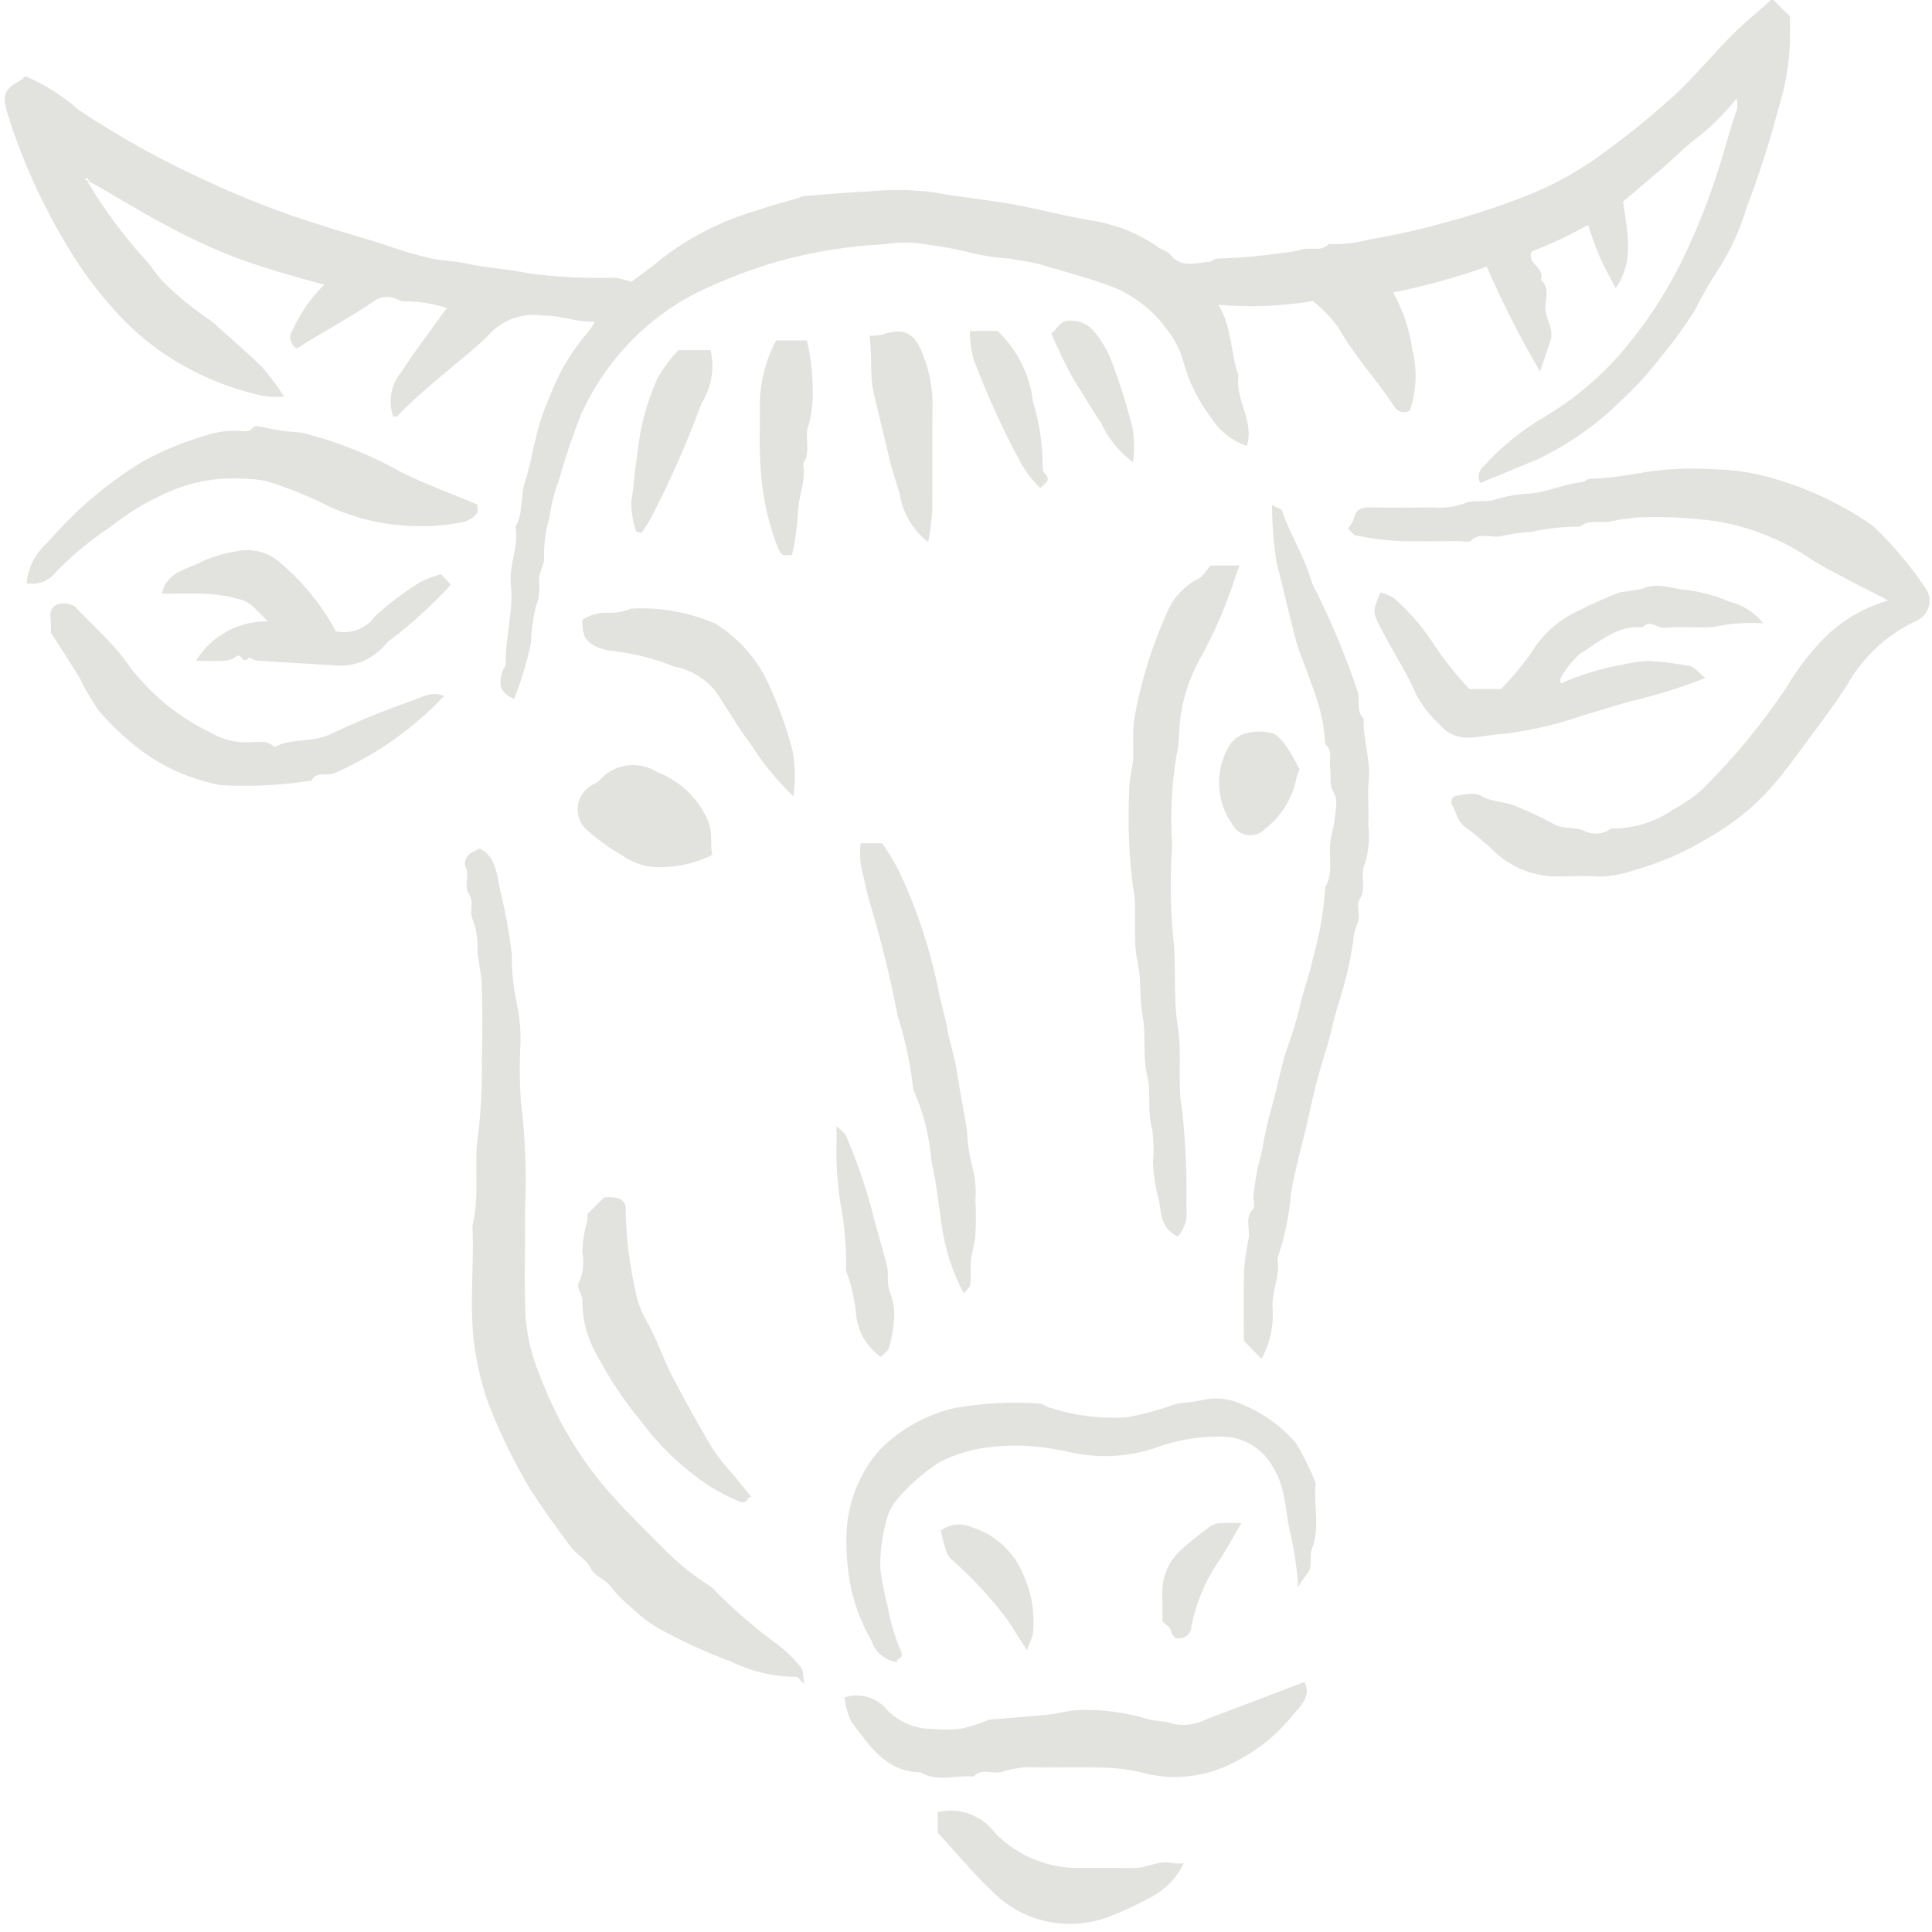 <svg version="1.0" preserveAspectRatio="xMidYMid meet" height="500" viewBox="0 0 375 375" zoomAndPan="magnify" width="500" xmlns:xlink="http://www.w3.org/1999/xlink" xmlns="http://www.w3.org/2000/svg"><path fill-rule="nonzero" fill-opacity="1" d="M 16.789 34.941 C 20.059 40.445 23.836 45.578 28.125 50.332 C 29.59 51.809 30.574 53.801 32.137 55.133 C 34.914 57.859 37.93 60.289 41.184 62.418 C 41.312 62.492 41.402 62.641 41.516 62.742 C 44.676 65.594 47.934 68.34 50.949 71.332 C 52.477 73.105 53.859 74.98 55.105 76.957 C 52.977 77.168 50.887 76.949 48.848 76.301 C 42.215 74.59 36.117 71.742 30.547 67.754 C 26.824 65.027 23.504 61.879 20.582 58.309 C 18.199 55.512 16.031 52.559 14.078 49.449 C 10.953 44.422 8.203 39.203 5.82 33.789 C 4.168 29.969 2.715 26.078 1.465 22.109 C 0.418 18.395 0.699 17.461 3.953 15.598 C 4.305 15.359 4.629 15.09 4.934 14.789 C 8.75 16.426 12.211 18.617 15.32 21.371 C 23.273 26.656 31.594 31.27 40.293 35.211 C 47.445 38.555 54.793 41.387 62.34 43.707 C 66.969 45.266 71.711 46.453 76.328 48.07 C 78.59 48.863 81.016 49.504 83.391 50.098 C 85.676 50.672 88.125 50.59 90.422 51.129 C 94.465 52.078 98.656 52.164 102.652 53.062 C 108.242 53.793 113.859 54.074 119.492 53.906 C 120.523 54.078 121.527 54.348 122.504 54.719 C 124.266 53.395 126.246 52.082 128.023 50.531 C 133.664 46.098 139.93 42.883 146.816 40.879 C 149.527 39.922 152.324 39.215 155.082 38.387 C 155.34 38.258 155.605 38.156 155.883 38.078 C 160.09 37.754 164.297 37.328 168.516 37.172 C 172.695 36.746 176.867 36.785 181.039 37.293 C 186.227 38.289 191.5 38.723 196.695 39.676 C 202.027 40.648 207.277 42.102 212.664 42.93 C 217.113 43.75 221.195 45.453 224.906 48.039 C 225.629 48.516 226.613 48.754 227.109 49.387 C 229.258 52.133 232.062 51 234.699 50.812 C 235.238 50.777 235.789 50.121 236.27 50.195 C 240.348 50.086 244.406 49.742 248.445 49.164 C 250.047 49.023 251.625 48.738 253.176 48.312 C 254.77 48.082 256.551 48.816 257.902 47.367 C 260.609 47.465 263.273 47.168 265.891 46.469 C 270.773 45.633 275.598 44.551 280.371 43.23 C 285.789 41.781 291.105 40.035 296.324 37.984 C 300.891 36.16 305.207 33.867 309.273 31.098 C 314.41 27.48 319.32 23.582 324.004 19.395 C 329.512 14.582 333.789 8.641 339.309 3.898 C 340.891 2.539 342.445 1.148 344.008 -0.223 C 345.281 1.043 346.375 2.125 347.449 3.195 C 347.449 4.781 347.406 6.332 347.461 7.879 C 347.285 12.469 346.504 16.949 345.113 21.324 C 343.445 27.73 341.426 34.02 339.047 40.195 C 337.691 44.789 335.684 49.074 333.023 53.059 C 331.547 55.371 330.199 57.758 328.973 60.215 C 326.93 63.469 324.668 66.562 322.195 69.5 C 319.977 72.398 317.531 75.09 314.859 77.57 C 310.004 82.391 304.488 86.27 298.309 89.211 C 294.645 90.723 290.984 92.234 287.328 93.75 C 287.18 93.484 287.082 93.199 287.039 92.895 C 286.992 92.594 287 92.293 287.062 91.992 C 287.125 91.695 287.234 91.414 287.395 91.152 C 287.559 90.895 287.758 90.672 288 90.48 C 291.457 86.672 295.406 83.469 299.852 80.879 C 305.598 77.453 310.641 73.199 314.984 68.113 C 320.57 61.516 325.062 54.238 328.457 46.285 C 330.625 41.441 332.477 36.48 334.012 31.398 C 335.047 27.953 335.977 24.48 337.199 21.09 C 337.25 20.422 337.211 19.758 337.078 19.098 C 335.039 21.656 332.766 23.984 330.254 26.078 C 327.445 28.109 325.004 30.641 322.371 32.914 C 319.859 35.086 317.305 37.207 315.035 39.121 C 315.844 45.023 317.297 50.586 313.613 55.922 C 312.477 53.746 311.375 51.879 310.516 49.91 C 309.652 47.949 309.031 45.883 308.238 43.676 C 306.383 44.641 304.684 45.594 302.93 46.422 C 301.121 47.277 299.258 48.012 297.285 48.855 C 296.211 51.07 299.965 51.996 299.09 54.34 C 300.949 55.969 299.863 58.109 299.965 60 C 300.078 62.094 301.668 63.926 300.949 66.117 C 300.367 67.879 299.758 69.633 298.922 72.098 C 295.051 65.531 291.605 58.75 288.582 51.754 C 282.648 53.863 276.594 55.531 270.418 56.762 C 272.332 60.254 273.578 63.973 274.148 67.914 C 274.637 69.863 274.836 71.844 274.75 73.852 C 274.664 75.859 274.297 77.812 273.645 79.715 C 273.387 79.863 273.109 79.957 272.816 79.992 C 272.523 80.027 272.234 80.008 271.949 79.926 C 271.664 79.844 271.406 79.711 271.176 79.523 C 270.945 79.34 270.758 79.117 270.621 78.855 C 267.121 73.605 262.777 68.969 259.676 63.41 C 258.27 61.547 256.648 59.887 254.824 58.43 C 248.754 59.441 242.652 59.684 236.523 59.156 C 239.234 63.754 238.789 68.555 240.402 72.84 C 239.629 77.48 243.5 81.566 242.035 86.547 C 240.543 86.047 239.184 85.305 237.957 84.32 C 236.73 83.336 235.711 82.172 234.898 80.824 C 232.527 77.68 230.812 74.211 229.754 70.418 C 229.125 68.008 228.027 65.832 226.461 63.891 C 225.098 62.016 223.496 60.367 221.656 58.953 C 219.82 57.539 217.82 56.41 215.656 55.574 C 211.188 53.898 206.602 52.73 202.07 51.367 C 200.156 50.789 198.055 50.633 196.043 50.207 C 193.527 50.055 191.043 49.684 188.59 49.098 C 185.898 48.406 183.18 47.887 180.426 47.535 C 177.504 46.988 174.578 46.941 171.641 47.406 C 164.559 47.762 157.598 48.895 150.77 50.805 C 145.523 52.352 140.441 54.312 135.516 56.684 C 131.402 58.73 127.664 61.316 124.297 64.445 C 119.348 69.047 115.488 74.426 112.723 80.59 C 111.086 84.734 109.668 88.953 108.473 93.242 C 107.598 95.551 106.992 97.926 106.66 100.371 C 105.945 102.828 105.59 105.336 105.586 107.891 C 105.875 109.613 104.383 111.16 104.652 113.086 C 104.805 114.73 104.574 116.324 103.961 117.859 C 103.449 120.176 103.141 122.516 103.035 124.883 C 102.262 128.57 101.18 132.168 99.789 135.672 C 97.262 134.551 96.676 133.219 97.469 130.418 C 97.621 129.875 98.191 129.375 98.176 128.867 C 98.012 123.695 99.73 118.652 99.156 113.445 C 98.742 109.656 100.758 106.039 100.07 102.211 C 101.602 99.57 100.957 96.473 101.867 93.664 C 102.762 90.914 103.273 88.008 103.957 85.199 C 104.59 82.395 105.492 79.68 106.664 77.055 C 108.422 72.375 110.934 68.145 114.203 64.363 C 114.688 63.754 115.117 63.109 115.5 62.434 C 111.73 62.578 108.746 61.16 105.41 61.254 C 104.387 61.094 103.359 61.07 102.332 61.18 C 101.305 61.289 100.305 61.531 99.34 61.906 C 98.375 62.277 97.477 62.77 96.641 63.379 C 95.805 63.992 95.066 64.699 94.418 65.508 C 88.727 70.715 82.406 75.219 77.066 80.832 C 76.992 80.906 76.766 80.84 76.316 80.84 C 76.066 80.125 75.91 79.395 75.848 78.641 C 75.785 77.887 75.82 77.137 75.949 76.391 C 76.082 75.648 76.301 74.93 76.617 74.242 C 76.93 73.555 77.328 72.918 77.805 72.332 C 80.617 68.008 83.762 63.906 86.727 59.77 C 83.98 58.895 81.168 58.469 78.285 58.488 C 77.777 58.547 77.223 58.094 76.676 57.922 C 75.98 57.652 75.262 57.57 74.523 57.676 C 73.785 57.777 73.117 58.055 72.52 58.508 C 68.582 61.195 64.383 63.5 60.289 65.965 C 59.41 66.496 58.551 67.066 57.621 67.656 C 57.305 67.484 57.043 67.25 56.828 66.961 C 56.613 66.676 56.473 66.355 56.395 66.004 C 56.32 65.652 56.324 65.301 56.402 64.949 C 56.48 64.598 56.625 64.281 56.844 63.992 C 58.332 60.695 60.367 57.781 62.949 55.242 C 57.445 53.82 52.102 52.227 46.824 50.406 C 41.715 48.488 36.77 46.215 31.988 43.582 C 26.996 41.004 22.273 37.91 16.789 34.941 C 17.023 35.277 17.16 35.277 17.301 35.277 C 17.242 35.031 17.148 34.793 17.02 34.574 C 16.977 34.516 16.652 34.672 16.457 34.727 C 16.598 34.91 16.742 35.094 16.789 34.941 Z M 16.789 34.941" fill="#e2e2de"></path><path fill-rule="nonzero" fill-opacity="1" d="M 366.5 116.531 C 363.629 115.062 361.059 113.793 358.531 112.445 C 356.117 111.156 353.645 109.938 351.375 108.426 C 345.766 104.664 339.633 102.238 332.973 101.148 C 327.996 100.473 323 100.23 317.984 100.43 C 316.078 100.57 314.191 100.852 312.328 101.277 C 310.422 101.492 308.375 100.809 306.672 102.227 C 303.512 102.211 300.387 102.539 297.301 103.211 C 295.234 103.348 293.195 103.641 291.18 104.094 C 289.293 104.406 287.234 103.297 285.465 104.961 C 285.055 105.344 283.973 105.016 283.195 105.016 C 279.012 105.016 274.824 105.137 270.648 104.973 C 268.137 104.797 265.648 104.453 263.184 103.93 C 262.672 103.836 262.266 103.148 261.641 102.574 C 262.129 102.016 262.508 101.395 262.777 100.707 C 263.137 98.75 264.395 98.461 266.078 98.488 C 270.105 98.551 274.137 98.531 278.164 98.496 C 280.277 98.672 282.332 98.398 284.328 97.676 C 286.152 96.867 288.312 97.707 290.488 96.855 C 292.617 96.238 294.789 95.891 297.004 95.816 C 300.535 95.449 303.754 93.883 307.262 93.562 C 307.652 93.527 307.996 92.996 308.387 92.953 C 311.531 92.84 314.645 92.492 317.734 91.906 C 322.852 90.992 327.996 90.73 333.18 91.125 C 337.031 91.203 340.801 91.809 344.484 92.949 C 350.887 94.812 356.859 97.598 362.402 101.301 C 362.906 101.605 363.383 101.953 363.828 102.34 C 367.516 105.906 370.801 109.812 373.684 114.055 C 373.996 114.477 374.223 114.941 374.367 115.445 C 374.508 115.953 374.555 116.465 374.508 116.988 C 374.461 117.512 374.32 118.008 374.09 118.48 C 373.855 118.949 373.551 119.363 373.164 119.723 C 372.598 120.176 371.977 120.543 371.301 120.816 C 368.629 122.148 366.207 123.844 364.035 125.898 C 361.867 127.953 360.043 130.277 358.566 132.875 C 356.055 136.84 353.176 140.574 350.391 144.363 C 348.371 147.109 346.352 149.871 344.133 152.453 C 340.543 156.559 336.371 159.945 331.617 162.613 C 327.188 165.328 322.477 167.395 317.48 168.82 C 315.09 169.676 312.629 170.117 310.094 170.145 C 307.629 169.953 305.141 170.07 302.66 170.109 C 301.441 170.145 300.23 170.055 299.027 169.836 C 297.824 169.617 296.66 169.277 295.527 168.82 C 294.398 168.359 293.324 167.789 292.312 167.105 C 291.301 166.422 290.371 165.641 289.52 164.766 C 287.879 163.234 286.148 161.805 284.328 160.484 C 282.922 159.41 282.676 157.781 281.93 156.371 C 281.648 155.992 281.602 155.586 281.793 155.152 C 281.984 154.719 282.312 154.48 282.785 154.434 C 284.305 154.238 286.188 153.746 287.332 154.414 C 289.676 155.781 292.367 155.504 294.777 156.719 C 297.035 157.637 299.234 158.676 301.375 159.836 C 303.199 161.02 305.438 160.43 307.32 161.188 C 307.746 161.418 308.195 161.582 308.664 161.684 C 309.137 161.785 309.613 161.816 310.094 161.785 C 310.574 161.75 311.039 161.648 311.492 161.484 C 311.945 161.316 312.363 161.09 312.75 160.805 C 314.891 160.844 316.98 160.547 319.027 159.922 C 321.074 159.297 322.973 158.375 324.727 157.148 C 326.816 156.051 328.738 154.715 330.492 153.137 C 336.574 147.109 341.992 140.539 346.75 133.418 C 349.039 129.512 351.82 125.992 355.094 122.863 C 358.426 119.906 362.227 117.797 366.5 116.531 Z M 366.5 116.531" fill="#e2e2de"></path><path fill-rule="nonzero" fill-opacity="1" d="M 156.113 326.84 C 155.148 325.988 154.801 325.441 154.527 325.473 C 150.055 325.445 145.812 324.441 141.805 322.461 C 136.949 320.688 132.27 318.543 127.758 316.027 C 125.84 314.875 124.078 313.52 122.477 311.953 C 121.023 310.785 119.719 309.465 118.57 307.992 C 117.461 306.445 115.453 306.094 114.52 304.199 C 113.746 302.621 111.824 301.652 110.723 300.176 C 108.008 296.539 105.359 292.836 102.887 289.023 C 100.023 284.207 97.535 279.199 95.426 274.004 C 94.164 270.922 93.238 267.746 92.645 264.473 C 90.727 255.684 92.117 246.766 91.699 237.914 C 93.199 232.066 91.871 226 92.816 220.211 C 93.375 215.391 93.613 210.551 93.527 205.699 C 93.672 200.902 93.656 196.094 93.52 191.297 C 93.457 189.098 92.902 186.91 92.641 184.711 C 92.809 182.594 92.527 180.535 91.789 178.543 C 90.969 177.078 92.184 175.121 90.918 173.309 C 89.98 171.969 91.309 169.805 90.262 168.02 C 90.188 167.492 90.277 166.988 90.523 166.516 C 90.773 166.043 91.137 165.688 91.613 165.449 C 92.145 165.223 92.641 164.918 93.125 164.668 C 96.395 166.414 96.457 170.047 97.141 173.039 C 98.113 177.059 98.848 181.117 99.34 185.223 C 99.312 188.367 99.617 191.473 100.262 194.551 C 100.941 197.664 101.172 200.812 100.949 203.992 C 100.82 207.238 100.871 210.484 101.098 213.727 C 101.957 220.703 102.227 227.707 101.906 234.73 C 102.02 241.852 101.629 248.996 102.055 256.094 C 102.406 259.871 103.32 263.504 104.793 266.996 C 107.609 274.539 111.539 281.441 116.594 287.707 C 120.32 292.215 124.484 296.227 128.574 300.328 C 131.379 303.25 134.5 305.789 137.934 307.945 C 138.426 308.324 138.871 308.758 139.258 309.242 C 143 312.961 147.004 316.367 151.273 319.465 C 152.855 320.727 154.273 322.152 155.531 323.734 C 155.941 324.215 155.824 325.145 156.113 326.84 Z M 156.113 326.84" fill="#e2e2de"></path><path fill-rule="nonzero" fill-opacity="1" d="M 246.902 98.027 C 247.965 98.605 248.703 98.758 248.828 99.117 C 250.402 103.738 253.113 107.879 254.469 112.59 C 254.738 113.41 255.098 114.191 255.543 114.93 C 258.598 121.102 261.23 127.449 263.438 133.969 C 264.148 135.762 263.059 137.93 264.68 139.5 C 264.551 143.586 266.09 147.52 265.664 151.668 C 265.383 154.426 265.762 157.25 265.566 160.027 C 265.898 162.613 265.684 165.156 264.922 167.652 C 263.879 169.746 265.363 172.371 263.844 174.656 C 263.273 175.52 263.871 177.09 263.715 178.309 C 263.59 179.289 262.984 180.207 262.848 181.188 C 262.293 185.684 261.32 190.09 259.934 194.402 C 258.855 197.562 258.348 200.836 257.309 203.992 C 256.004 208.133 254.914 212.328 254.039 216.582 C 252.918 221.699 251.375 226.699 250.543 231.922 C 250.188 236.145 249.32 240.266 247.941 244.273 C 248.602 247.645 246.699 250.785 247.023 254.113 C 247.211 257.531 246.492 260.746 244.871 263.762 L 241.43 260.254 C 241.43 256.066 241.34 251.273 241.473 246.484 C 241.629 244.422 241.926 242.383 242.367 240.363 C 242.688 238.48 241.527 236.414 243.234 234.648 C 243.621 234.25 243.301 233.156 243.289 232.383 C 243.547 229.457 244.074 226.582 244.875 223.758 C 245.391 220.594 246.09 217.473 246.973 214.391 C 248.086 210.648 248.637 206.723 249.969 203.07 C 250.953 200.375 251.77 197.625 252.418 194.828 C 253.035 192.141 254.059 189.562 254.629 186.844 C 256.035 182.043 256.906 177.148 257.242 172.156 C 258.82 169.484 257.902 166.531 258.195 163.715 C 258.363 162.125 258.918 160.574 259.066 158.98 C 259.223 157.293 259.723 155.18 258.949 153.969 C 257.871 152.281 258.406 150.734 258.18 149.145 C 257.957 147.547 258.75 145.758 257.242 144.418 C 256.977 140.309 256.051 136.355 254.465 132.555 C 253.586 129.668 252.23 126.984 251.465 124.02 C 250.191 119.105 249.07 114.164 247.805 109.262 C 247.207 105.539 246.906 101.797 246.902 98.027 Z M 246.902 98.027" fill="#e2e2de"></path><path fill-rule="nonzero" fill-opacity="1" d="M 251.988 308.062 C 251.766 304.809 251.32 301.586 250.648 298.395 C 249.391 293.953 249.797 289.184 247.195 284.957 C 246.719 284.039 246.129 283.203 245.422 282.445 C 244.715 281.688 243.922 281.039 243.039 280.5 C 242.156 279.961 241.215 279.551 240.223 279.27 C 239.227 278.988 238.211 278.844 237.176 278.844 C 232.547 278.77 228.066 279.562 223.738 281.211 C 221.109 282.043 218.414 282.508 215.656 282.613 C 212.898 282.715 210.18 282.453 207.492 281.824 C 205.48 281.379 203.449 281.043 201.402 280.809 C 198.465 280.508 195.531 280.516 192.598 280.836 C 188.961 281.164 185.523 282.172 182.281 283.848 C 179.223 285.848 176.504 288.234 174.125 291.008 C 172.922 292.484 172.156 294.16 171.824 296.039 C 171.129 298.789 170.809 301.582 170.863 304.422 C 171.168 306.867 171.633 309.285 172.254 311.676 C 172.789 314.672 173.645 317.574 174.824 320.379 C 175.648 322.285 173.648 321.711 174.172 322.621 C 173.598 322.551 173.051 322.406 172.52 322.18 C 171.992 321.953 171.508 321.656 171.062 321.293 C 170.617 320.926 170.234 320.504 169.914 320.027 C 169.59 319.551 169.344 319.039 169.168 318.492 C 167.133 314.961 165.73 311.195 164.961 307.191 C 164.469 304.234 164.242 301.258 164.289 298.262 C 164.324 295.176 164.895 292.188 165.996 289.301 C 167.094 286.418 168.66 283.812 170.688 281.484 C 172.691 279.449 174.938 277.734 177.43 276.34 C 179.922 274.945 182.559 273.926 185.34 273.285 C 190.754 272.336 196.199 272.051 201.684 272.426 C 202.332 272.402 202.977 273.027 203.664 273.195 C 208.531 274.777 213.52 275.418 218.629 275.117 C 221.188 274.652 223.707 274.016 226.18 273.211 C 226.98 272.891 227.797 272.629 228.629 272.414 C 230.387 272.266 232.133 272.016 233.863 271.656 C 236.266 271.207 238.582 271.484 240.812 272.488 C 245.035 274.156 248.625 276.715 251.586 280.16 C 253.059 282.633 254.324 285.207 255.379 287.887 C 254.91 292.102 256.301 296.414 254.645 300.582 C 254 302.203 255.012 304.195 253.539 305.703 C 252.953 306.445 252.434 307.23 251.988 308.062 Z M 251.988 308.062" fill="#e2e2de"></path><path fill-rule="nonzero" fill-opacity="1" d="M 228.625 239.988 C 224.906 238.348 225.535 234.914 224.75 232.234 C 224.203 230.078 223.883 227.891 223.793 225.668 C 223.973 223.508 223.926 221.352 223.652 219.203 C 222.598 215.754 223.5 212.188 222.688 208.91 C 221.711 204.965 222.508 201.012 221.781 197.207 C 221.125 193.75 221.574 190.219 220.836 186.922 C 219.711 181.906 220.875 176.816 219.895 171.98 C 219.133 165.926 218.891 159.855 219.172 153.758 C 219.102 151.422 219.848 149.074 220.008 146.715 C 219.879 144.395 219.918 142.082 220.113 139.766 C 221.375 132.496 223.531 125.5 226.578 118.777 C 227.156 117.398 227.953 116.156 228.969 115.059 C 229.988 113.961 231.16 113.07 232.492 112.387 C 233.523 111.91 234.188 110.637 234.98 109.773 L 240.605 109.773 C 240.32 110.512 240.066 111.094 239.875 111.691 C 238.051 117.453 235.664 122.969 232.715 128.242 C 230.91 131.578 229.73 135.125 229.176 138.879 C 228.727 141.566 228.957 144.32 228.309 146.855 C 227.398 152.59 227.133 158.352 227.52 164.145 C 227.102 169.867 227.141 175.586 227.641 181.301 C 228.426 187.242 227.629 193.234 228.59 199.02 C 229.527 204.672 228.426 210.363 229.492 215.816 C 230.148 222.027 230.41 228.254 230.277 234.5 C 230.414 235.488 230.34 236.465 230.051 237.422 C 229.762 238.383 229.289 239.238 228.625 239.988 Z M 228.625 239.988" fill="#e2e2de"></path><path fill-rule="nonzero" fill-opacity="1" d="M 302.992 132.648 C 306.773 130.957 310.703 129.754 314.781 129.035 C 316.496 128.633 318.227 128.383 319.98 128.281 C 322.656 128.441 325.309 128.773 327.941 129.277 C 328.996 129.508 329.84 130.684 331.008 131.613 C 326.773 133.25 322.453 134.625 318.055 135.742 C 314.555 136.535 311.156 137.777 307.684 138.715 C 302.723 140.473 297.637 141.695 292.418 142.387 C 290.125 142.52 287.742 143.02 285.363 143.16 C 284.23 143.25 283.141 143.074 282.094 142.633 C 281.047 142.191 280.16 141.531 279.434 140.656 C 277.672 139.02 276.199 137.156 275.012 135.062 C 273.02 130.402 270.184 126.238 267.926 121.746 C 266.402 118.719 266.391 118.727 267.941 115.012 C 268.887 115.215 269.77 115.582 270.586 116.109 C 273.758 118.914 276.473 122.109 278.73 125.695 C 280.672 128.555 282.832 131.234 285.219 133.738 L 291.371 133.738 C 293.469 131.582 295.391 129.285 297.137 126.836 C 298.242 124.973 299.605 123.324 301.227 121.891 C 302.852 120.453 304.652 119.305 306.637 118.434 C 309.191 117.113 311.812 115.953 314.5 114.945 C 315.961 114.793 317.406 114.562 318.84 114.258 C 321.758 112.961 324.586 114.328 327.371 114.508 C 330.234 114.879 332.996 115.633 335.652 116.766 C 336.953 117.086 338.168 117.605 339.297 118.328 C 340.426 119.047 341.41 119.934 342.246 120.98 C 338.965 120.777 335.715 121.016 332.496 121.695 C 329.422 121.949 326.281 121.512 323.223 121.855 C 321.711 122.027 320.32 120.145 318.871 121.754 C 313.887 121.289 310.418 124.625 306.641 126.93 C 305.074 128.312 303.805 129.93 302.832 131.781 C 302.719 131.941 302.926 132.336 302.992 132.648 Z M 302.992 132.648" fill="#e2e2de"></path><path fill-rule="nonzero" fill-opacity="1" d="M 253.223 326.457 C 254.617 329.473 252.191 331.281 250.789 333.09 C 247.715 336.855 244.004 339.824 239.656 342.004 C 237.039 343.406 234.258 344.305 231.312 344.699 C 228.371 345.094 225.453 344.961 222.555 344.297 C 219.684 343.496 216.754 343.098 213.77 343.102 C 208.977 342.918 204.168 343.168 199.375 342.996 C 197.605 343.121 195.875 343.453 194.184 343.988 C 192.449 344.316 190.473 343.156 188.961 344.836 C 185.543 344.461 181.973 345.996 178.684 344.008 C 171.879 343.918 168.707 338.746 165.242 334.16 C 164.527 332.672 164.09 331.109 163.926 329.469 C 164.664 329.227 165.418 329.098 166.195 329.09 C 166.973 329.078 167.73 329.184 168.477 329.41 C 169.219 329.633 169.91 329.961 170.555 330.398 C 171.195 330.836 171.758 331.359 172.238 331.969 C 173.395 333.121 174.723 334.012 176.23 334.641 C 177.738 335.27 179.309 335.586 180.941 335.59 C 182.801 335.777 184.652 335.766 186.508 335.551 C 188.188 335.172 189.828 334.656 191.426 334.008 C 191.691 333.895 191.965 333.812 192.25 333.762 C 195.992 333.441 199.738 333.184 203.477 332.805 C 205.371 332.609 207.238 332.031 209.133 331.93 C 213.781 331.738 218.332 332.324 222.781 333.688 C 224.293 334.129 225.906 333.957 227.535 334.559 C 228.637 334.809 229.75 334.867 230.871 334.727 C 231.996 334.586 233.059 334.262 234.066 333.746 C 240.359 331.375 246.637 328.965 253.223 326.457 Z M 253.223 326.457" fill="#e2e2de"></path><path fill-rule="nonzero" fill-opacity="1" d="M 5.156 113.203 C 5.301 111.672 5.727 110.223 6.434 108.855 C 7.141 107.488 8.074 106.305 9.242 105.305 C 14.574 99.07 20.746 93.816 27.75 89.547 C 31.656 87.395 35.754 85.715 40.043 84.5 C 41.883 83.887 43.773 83.59 45.715 83.602 C 46.871 83.598 48.176 84.121 49.16 82.957 C 49.391 82.754 49.66 82.672 49.969 82.719 C 51.547 82.992 53.109 83.371 54.695 83.613 C 56.168 83.84 57.684 83.816 59.141 84.109 C 65.84 85.852 72.207 88.422 78.234 91.828 C 82.82 94.086 87.703 95.844 92.629 97.922 C 92.629 98.445 92.875 99.258 92.578 99.586 C 91.973 100.391 91.184 100.938 90.219 101.23 C 86.836 101.973 83.414 102.258 79.957 102.086 C 74.352 101.898 69 100.641 63.902 98.309 C 59.941 96.293 55.836 94.637 51.586 93.348 C 50.109 93.07 48.617 92.926 47.113 92.91 C 44.449 92.75 41.809 92.93 39.188 93.449 C 36.566 93.973 34.059 94.816 31.656 95.984 C 28.066 97.598 24.738 99.633 21.668 102.094 C 17.785 104.668 14.207 107.613 10.926 110.922 C 10.602 111.367 10.227 111.758 9.793 112.098 C 9.359 112.434 8.887 112.703 8.375 112.906 C 7.863 113.109 7.332 113.234 6.785 113.285 C 6.238 113.336 5.695 113.309 5.156 113.203 Z M 5.156 113.203" fill="#e2e2de"></path><path fill-rule="nonzero" fill-opacity="1" d="M 86.219 135.082 C 80.141 141.488 73.066 146.473 64.992 150.035 C 63.477 150.754 61.469 149.59 60.484 151.508 C 54.613 152.43 48.707 152.723 42.77 152.391 C 37.613 151.391 32.859 149.422 28.508 146.477 C 25.012 144.004 21.887 141.133 19.121 137.863 C 17.715 135.855 16.484 133.746 15.426 131.531 C 13.684 128.672 11.844 125.867 9.859 122.75 C 9.926 121.805 9.914 120.855 9.828 119.914 C 9.762 119.648 9.742 119.383 9.773 119.109 C 9.805 118.84 9.883 118.586 10.008 118.344 C 10.133 118.102 10.297 117.891 10.5 117.711 C 10.703 117.527 10.934 117.391 11.188 117.293 C 11.75 117.121 12.324 117.074 12.906 117.152 C 13.492 117.227 14.031 117.422 14.531 117.738 C 17.652 121.055 21.078 124.035 23.934 127.688 C 26.086 130.812 28.602 133.609 31.488 136.078 C 34.371 138.543 37.527 140.598 40.949 142.242 C 43.156 143.52 45.535 144.137 48.086 144.09 C 49.84 144.141 51.762 143.477 53.273 145 C 56.691 143.176 60.648 144.215 64.301 142.445 C 69.336 140.035 74.488 137.918 79.762 136.09 C 81.727 135.402 83.738 134.062 86.219 135.082 Z M 86.219 135.082" fill="#e2e2de"></path><path fill-rule="nonzero" fill-opacity="1" d="M 167.031 163.688 L 171.227 163.688 C 172.422 165.371 173.488 167.125 174.43 168.961 C 177.836 176.137 180.355 183.609 181.988 191.383 C 182.48 194.23 183.402 197 183.91 199.891 C 184.383 202.57 185.309 205.18 185.723 207.953 C 186.289 211.723 187.055 215.469 187.676 219.238 C 187.746 221.453 188.039 223.637 188.559 225.789 C 189.25 228.109 189.508 230.477 189.328 232.891 C 189.449 235.211 189.441 237.531 189.312 239.852 C 189.207 241.441 188.613 242.992 188.453 244.582 C 188.301 246.113 188.547 247.688 188.359 249.215 C 188.281 249.855 187.551 250.422 187.078 251.07 C 184.809 246.797 183.363 242.258 182.738 237.461 C 182.137 233.383 181.703 229.215 180.781 225.262 C 180.383 220.453 179.211 215.844 177.262 211.434 C 176.742 206.625 175.746 201.914 174.27 197.309 C 172.914 190.207 171.207 183.195 169.148 176.266 C 168.273 173.551 167.742 170.652 167.082 167.832 C 166.91 166.453 166.895 165.074 167.031 163.688 Z M 167.031 163.688" fill="#e2e2de"></path><path fill-rule="nonzero" fill-opacity="1" d="M 145.844 290.57 C 144.832 290.477 145.223 292.059 143.594 291.465 C 140.625 290.273 137.867 288.703 135.324 286.762 C 131.203 283.707 127.609 280.125 124.535 276.016 C 121.262 272.062 118.418 267.824 116.008 263.293 C 114.035 259.949 113.043 256.34 113.035 252.457 C 113.098 251.371 111.875 249.914 112.273 249.203 C 113.176 247.227 113.43 245.172 113.031 243.039 C 113.09 240.961 113.418 238.922 114.008 236.93 C 114.051 236.504 114.055 236.082 114.02 235.656 L 117.273 232.402 C 117.941 232.355 118.609 232.363 119.277 232.422 C 120.578 232.609 121.492 233.258 121.461 234.746 C 121.453 235.211 121.465 235.676 121.461 236.137 C 121.633 241.039 122.27 245.875 123.375 250.652 C 123.734 252.645 124.418 254.516 125.426 256.273 C 127.395 259.633 128.551 263.344 130.312 266.77 C 132.809 271.621 135.465 276.395 138.246 281.094 C 139.5 282.941 140.883 284.688 142.391 286.336 C 143.5 287.707 144.621 289.07 145.844 290.57 Z M 145.844 290.57" fill="#e2e2de"></path><path fill-rule="nonzero" fill-opacity="1" d="M 87.516 113.492 C 83.945 117.375 80.07 120.918 75.887 124.125 C 75.109 124.578 74.605 125.473 73.891 126.059 C 72.816 127.09 71.586 127.875 70.203 128.422 C 68.816 128.965 67.379 129.227 65.891 129.203 C 60.598 128.852 55.297 128.59 50.004 128.238 C 49.383 128.195 48.352 127.512 48.246 127.656 C 47.215 129.086 46.848 126.855 46.039 127.324 C 45.457 127.758 44.812 128.059 44.102 128.219 C 42.305 128.344 40.492 128.262 38.027 128.262 C 38.762 127.074 39.633 125.996 40.645 125.035 C 41.656 124.074 42.773 123.258 44 122.586 C 45.223 121.914 46.512 121.41 47.867 121.074 C 49.223 120.738 50.598 120.578 51.992 120.602 C 50.16 118.914 48.965 117.02 46.777 116.402 C 44.805 115.816 42.793 115.445 40.738 115.293 C 37.676 115.109 34.594 115.242 31.426 115.242 C 32.387 110.723 36.617 110.539 39.5 108.836 C 41.633 107.934 43.844 107.312 46.137 106.965 C 46.902 106.816 47.68 106.758 48.461 106.797 C 49.242 106.832 50.012 106.965 50.762 107.188 C 51.512 107.414 52.223 107.723 52.898 108.121 C 53.574 108.52 54.191 108.992 54.75 109.543 C 59.035 113.227 62.516 117.559 65.188 122.539 C 65.902 122.695 66.625 122.746 67.355 122.688 C 68.086 122.629 68.793 122.465 69.473 122.199 C 70.156 121.934 70.785 121.57 71.359 121.117 C 71.934 120.664 72.43 120.137 72.852 119.539 C 75.516 117.145 78.363 114.992 81.395 113.082 C 82.727 112.363 84.125 111.816 85.59 111.449 Z M 87.516 113.492" fill="#e2e2de"></path><path fill-rule="nonzero" fill-opacity="1" d="M 113.043 120.336 C 114.609 119.277 116.336 118.816 118.219 118.949 C 119.699 118.965 121.125 118.691 122.496 118.129 C 128.18 117.824 133.637 118.801 138.867 121.055 C 140.895 122.316 142.727 123.82 144.359 125.566 C 145.988 127.316 147.367 129.242 148.488 131.355 C 150.785 135.996 152.578 140.824 153.863 145.84 C 154.344 148.738 154.391 151.645 154.012 154.555 C 150.805 151.527 148.035 148.145 145.699 144.406 C 143.113 141.09 141.117 137.316 138.656 133.891 C 137.648 132.715 136.473 131.738 135.129 130.961 C 133.785 130.188 132.352 129.656 130.828 129.371 C 127.031 127.848 123.098 126.84 119.031 126.352 C 117.719 126.266 116.48 125.914 115.316 125.297 C 114.449 124.867 113.809 124.219 113.387 123.352 C 113.121 122.363 113.008 121.359 113.043 120.336 Z M 113.043 120.336" fill="#e2e2de"></path><path fill-rule="nonzero" fill-opacity="1" d="M 182.004 355.691 L 182.004 351.727 C 183.027 351.484 184.066 351.391 185.117 351.453 C 186.168 351.512 187.188 351.723 188.176 352.082 C 189.164 352.441 190.082 352.938 190.926 353.566 C 191.77 354.195 192.504 354.934 193.133 355.777 C 194.215 356.891 195.398 357.883 196.684 358.75 C 197.973 359.617 199.336 360.344 200.773 360.93 C 202.211 361.516 203.691 361.945 205.219 362.223 C 206.746 362.5 208.285 362.617 209.836 362.574 C 213.238 362.602 216.645 362.539 220.043 362.594 C 222.598 362.633 224.918 360.98 227.551 361.629 C 228.289 361.707 229.027 361.715 229.77 361.648 C 229.117 363.016 228.27 364.254 227.23 365.355 C 226.188 366.457 225.004 367.375 223.676 368.102 C 220.785 369.695 217.797 371.07 214.711 372.23 C 213.785 372.555 212.844 372.816 211.883 373.008 C 210.922 373.203 209.953 373.332 208.973 373.391 C 207.996 373.449 207.016 373.441 206.039 373.367 C 205.062 373.289 204.094 373.148 203.137 372.938 C 202.18 372.727 201.242 372.449 200.32 372.109 C 199.402 371.77 198.512 371.363 197.648 370.898 C 196.785 370.434 195.957 369.914 195.168 369.332 C 194.375 368.754 193.629 368.121 192.926 367.438 C 189.043 363.812 185.656 359.66 182.004 355.691 Z M 182.004 355.691" fill="#e2e2de"></path><path fill-rule="nonzero" fill-opacity="1" d="M 138.277 165.918 C 136.332 166.895 134.289 167.574 132.148 167.957 C 130.008 168.34 127.855 168.41 125.691 168.164 C 123.863 167.75 122.176 167.012 120.629 165.953 C 118.344 164.633 116.207 163.109 114.219 161.379 C 113.867 161.109 113.555 160.801 113.281 160.453 C 113.008 160.105 112.777 159.73 112.598 159.328 C 112.414 158.926 112.281 158.508 112.203 158.07 C 112.125 157.637 112.098 157.199 112.129 156.758 C 112.156 156.316 112.238 155.887 112.371 155.465 C 112.508 155.043 112.691 154.645 112.926 154.27 C 113.156 153.891 113.43 153.551 113.75 153.242 C 114.066 152.934 114.414 152.668 114.797 152.445 C 115.254 152.102 115.926 151.973 116.262 151.555 C 116.598 151.156 116.969 150.793 117.371 150.465 C 117.773 150.133 118.203 149.844 118.66 149.59 C 119.117 149.336 119.59 149.125 120.082 148.957 C 120.578 148.793 121.082 148.668 121.598 148.59 C 122.113 148.516 122.629 148.484 123.152 148.5 C 123.672 148.516 124.188 148.578 124.695 148.688 C 125.207 148.797 125.703 148.949 126.184 149.145 C 126.668 149.344 127.125 149.582 127.566 149.863 C 129.785 150.719 131.754 151.973 133.469 153.621 C 135.184 155.273 136.512 157.191 137.453 159.375 C 138.453 161.723 137.711 163.816 138.277 165.918 Z M 138.277 165.918" fill="#e2e2de"></path><path fill-rule="nonzero" fill-opacity="1" d="M 168.742 65.168 C 169.59 65.18 170.434 65.109 171.27 64.945 C 175.582 63.516 177.574 64.613 179.164 68.93 C 180.371 71.965 180.988 75.117 181.008 78.383 C 180.914 85.34 181.031 92.301 180.945 99.258 C 180.801 101.262 180.543 103.246 180.172 105.219 C 178.672 104.066 177.445 102.676 176.484 101.043 C 175.527 99.414 174.906 97.664 174.629 95.793 C 173.973 93.602 173.172 91.41 172.66 89.176 C 171.691 84.93 170.609 80.699 169.621 76.469 C 168.73 72.645 169.379 69 168.742 65.168 Z M 168.742 65.168" fill="#e2e2de"></path><path fill-rule="nonzero" fill-opacity="1" d="M 153.746 107.699 C 152.594 107.723 151.758 108.258 151.027 106.422 C 149.938 103.602 149.094 100.707 148.496 97.742 C 147.941 94.805 147.621 91.844 147.535 88.859 C 147.379 85.773 147.512 82.672 147.496 79.578 C 147.422 77.23 147.652 74.914 148.188 72.625 C 148.719 70.336 149.539 68.156 150.645 66.082 L 156.617 66.082 C 157.324 69.016 157.699 71.988 157.734 75.004 C 157.859 77.566 157.598 80.09 156.945 82.57 C 155.969 84.762 157.551 87.676 155.871 90.008 C 156.555 93.379 154.852 96.496 154.859 99.832 C 154.688 102.484 154.316 105.105 153.746 107.699 Z M 153.746 107.699" fill="#e2e2de"></path><path fill-rule="nonzero" fill-opacity="1" d="M 123.496 103.188 C 122.82 101.262 122.504 99.277 122.539 97.238 C 123.02 94.875 123.039 92.516 123.422 90.199 C 123.785 88.004 123.949 85.781 124.363 83.637 C 125.059 80.109 126.141 76.707 127.617 73.43 C 128.754 71.445 130.105 69.621 131.672 67.957 L 137.914 67.957 C 138.324 69.723 138.379 71.504 138.078 73.293 C 137.773 75.082 137.141 76.746 136.172 78.281 C 133.309 86.07 129.953 93.641 126.105 100.992 C 125.605 101.82 125.047 102.617 124.516 103.426 Z M 123.496 103.188" fill="#e2e2de"></path><path fill-rule="nonzero" fill-opacity="1" d="M 162.379 218.543 C 163.434 219.629 164.016 219.973 164.211 220.473 C 166.141 224.953 167.758 229.543 169.055 234.246 C 169.973 237.973 171.125 241.707 172.109 245.449 C 172.562 247.16 172.047 249.195 172.715 250.766 C 173.449 252.594 173.711 254.484 173.5 256.445 C 173.359 258.195 173.043 259.914 172.559 261.605 C 172.383 262.234 171.598 262.691 170.977 263.352 C 170.277 262.871 169.641 262.316 169.066 261.691 C 168.492 261.066 167.996 260.383 167.574 259.641 C 167.156 258.902 166.828 258.125 166.586 257.309 C 166.344 256.496 166.199 255.664 166.148 254.816 C 165.859 252.059 165.23 249.379 164.266 246.781 C 164.082 246.41 164.27 245.867 164.234 245.406 C 164.238 241.5 163.883 237.625 163.164 233.785 C 162.496 229.602 162.234 225.395 162.387 221.16 C 162.34 220.602 162.379 220.031 162.379 218.543 Z M 162.379 218.543" fill="#e2e2de"></path><path fill-rule="nonzero" fill-opacity="1" d="M 252.25 149.324 C 252.008 149.812 251.816 150.324 251.676 150.855 C 251.309 152.844 250.598 154.703 249.543 156.43 C 248.492 158.156 247.164 159.637 245.562 160.875 C 245.344 161.105 245.102 161.309 244.836 161.484 C 244.57 161.66 244.285 161.797 243.984 161.902 C 243.684 162.008 243.375 162.078 243.059 162.105 C 242.742 162.137 242.426 162.129 242.109 162.082 C 241.793 162.035 241.488 161.953 241.191 161.832 C 240.898 161.711 240.621 161.559 240.363 161.371 C 240.105 161.184 239.875 160.965 239.668 160.723 C 239.465 160.48 239.293 160.215 239.148 159.93 C 238.359 158.809 237.75 157.602 237.32 156.301 C 236.887 155 236.656 153.668 236.617 152.301 C 236.582 150.93 236.742 149.586 237.105 148.266 C 237.465 146.945 238.012 145.703 238.738 144.543 C 239.516 143.395 240.574 142.645 241.922 142.305 C 243.609 141.887 245.293 141.895 246.977 142.324 C 248.082 142.645 249.008 143.941 249.766 144.988 C 250.676 146.387 251.504 147.832 252.25 149.324 Z M 252.25 149.324" fill="#e2e2de"></path><path fill-rule="nonzero" fill-opacity="1" d="M 201.945 94.754 C 200.137 93.02 198.68 91.027 197.57 88.781 C 194.285 82.586 191.406 76.207 188.938 69.645 C 188.484 67.871 188.258 66.07 188.254 64.242 L 193.645 64.242 C 195.547 66.059 197.086 68.141 198.266 70.496 C 199.441 72.852 200.184 75.332 200.492 77.945 C 201.762 82.07 202.395 86.289 202.391 90.605 C 202.332 91.059 202.441 91.469 202.719 91.836 C 204.32 93.34 202.551 93.879 201.945 94.754 Z M 201.945 94.754" fill="#e2e2de"></path><path fill-rule="nonzero" fill-opacity="1" d="M 199.309 320.309 C 197.844 318.012 196.691 316.16 195.496 314.332 C 192.562 310.426 189.285 306.836 185.66 303.559 C 185.02 302.902 184.148 302.328 183.824 301.539 C 183.324 300.086 182.918 298.609 182.617 297.102 C 183.039 296.781 183.496 296.52 183.988 296.32 C 184.48 296.121 184.992 295.992 185.52 295.934 C 186.051 295.875 186.574 295.887 187.102 295.969 C 187.625 296.055 188.129 296.207 188.613 296.43 C 189.719 296.773 190.773 297.234 191.777 297.809 C 192.781 298.383 193.711 299.059 194.57 299.84 C 195.426 300.617 196.191 301.477 196.859 302.422 C 197.531 303.363 198.09 304.371 198.543 305.438 C 200.262 309.16 200.91 313.066 200.488 317.148 C 200.172 318.23 199.781 319.285 199.309 320.309 Z M 199.309 320.309" fill="#e2e2de"></path><path fill-rule="nonzero" fill-opacity="1" d="M 219.926 89.734 C 217.176 87.668 215.082 85.07 213.645 81.949 C 211.785 79.262 210.109 76.348 208.348 73.582 C 206.773 70.715 205.348 67.773 204.074 64.762 C 205.105 63.957 205.594 62.383 207.363 62.25 C 208.262 62.172 209.129 62.297 209.969 62.617 C 210.809 62.941 211.535 63.434 212.145 64.094 C 213.59 65.742 214.723 67.578 215.551 69.605 C 217.25 74.012 218.676 78.504 219.824 83.086 C 220.18 85.297 220.215 87.512 219.926 89.734 Z M 219.926 89.734" fill="#e2e2de"></path><path fill-rule="nonzero" fill-opacity="1" d="M 225.621 314.691 C 225.621 312.988 225.699 311.281 225.605 309.586 C 225.562 308.73 225.617 307.879 225.773 307.039 C 225.926 306.195 226.176 305.383 226.52 304.598 C 226.863 303.812 227.293 303.078 227.809 302.395 C 228.324 301.711 228.914 301.094 229.57 300.547 C 231.105 299.137 232.781 297.871 234.441 296.605 C 234.996 296.129 235.637 295.816 236.359 295.676 C 237.691 295.527 239.055 295.633 240.945 295.633 C 239.438 298.211 238.27 300.332 236.988 302.379 C 234.109 306.434 232.188 310.898 231.223 315.777 C 231.211 316.043 231.152 316.293 231.055 316.539 C 230.953 316.781 230.816 317 230.645 317.199 C 230.469 317.395 230.266 317.559 230.035 317.684 C 229.805 317.812 229.562 317.898 229.301 317.945 C 227.957 318.266 227.586 317.469 227.203 316.355 C 226.98 315.699 226.168 315.242 225.621 314.691 Z M 225.621 314.691" fill="#e2e2de"></path></svg>